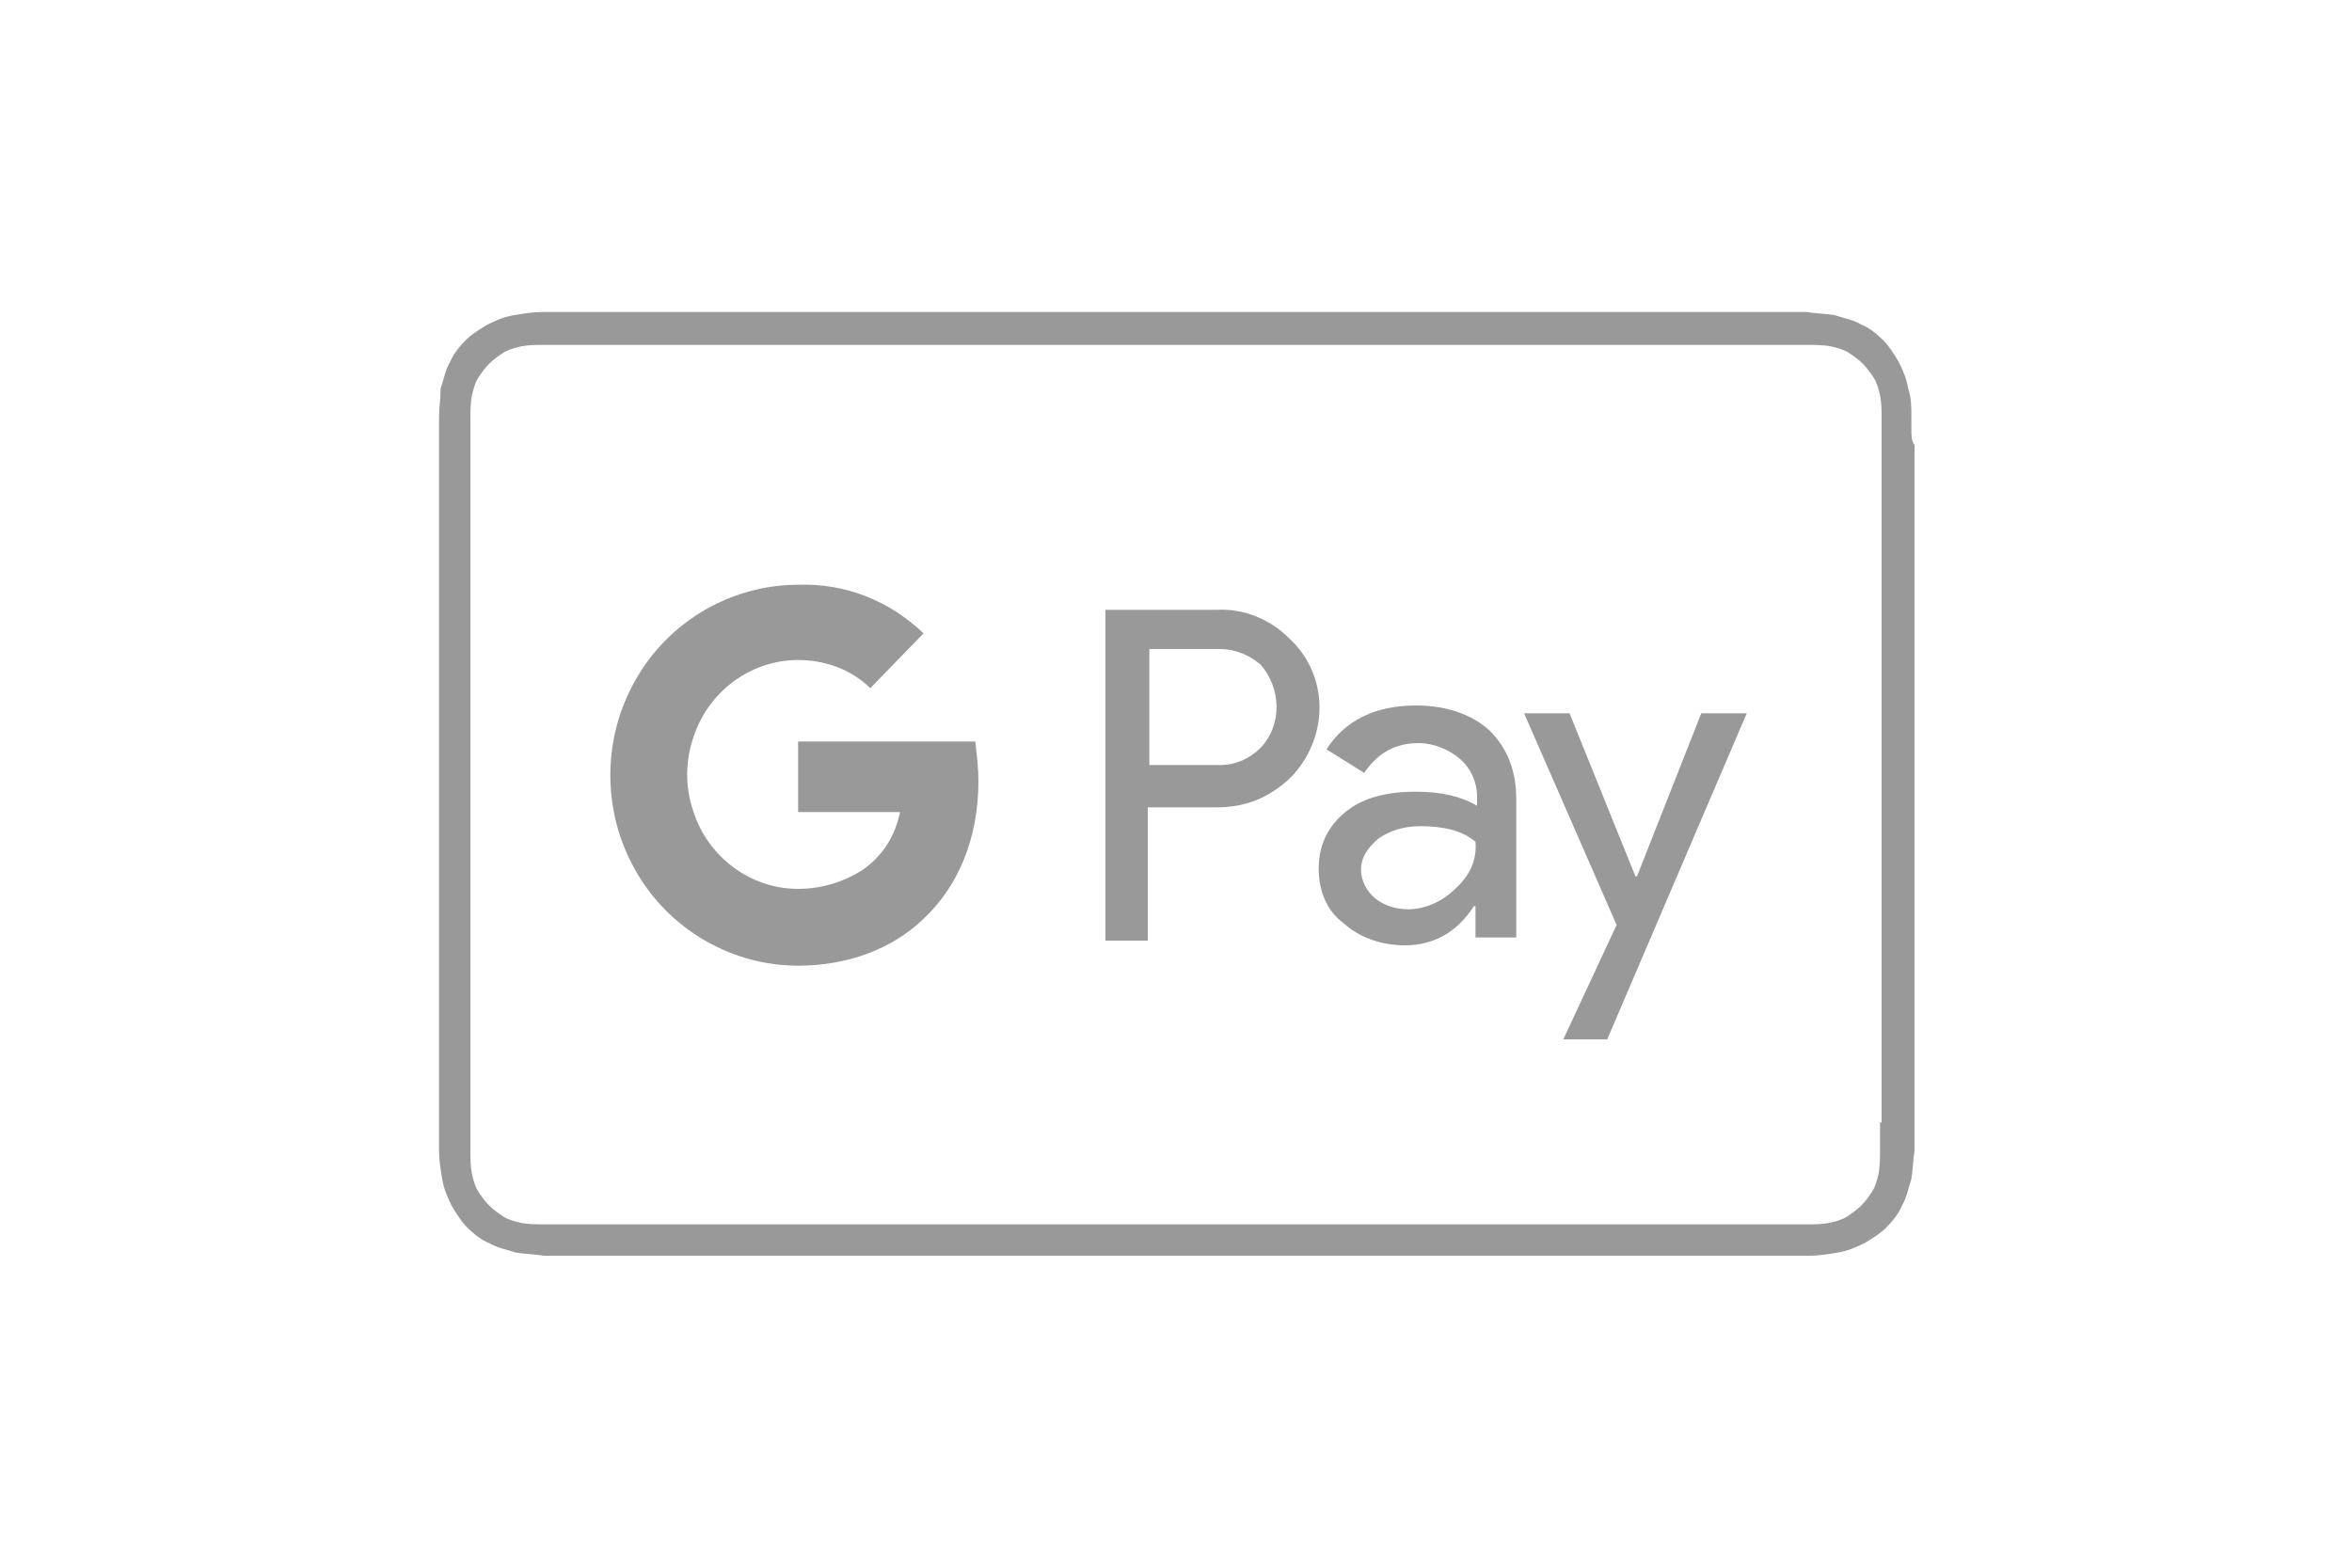 <?xml version="1.0" encoding="UTF-8"?> <svg xmlns="http://www.w3.org/2000/svg" viewBox="0 0 150.00 100.00" data-guides="{&quot;vertical&quot;:[],&quot;horizontal&quot;:[]}"><path color="rgb(51, 51, 51)" x="28" y="20" class="st0" width="94" height="60" id="tSvg3774564c8c" title="Rectangle 4" fill="none" fill-opacity="1" stroke="none" stroke-opacity="1" d="M28 20H122V80H28Z"></path><path fill="#999999" stroke="none" fill-opacity="1" stroke-width="1" stroke-opacity="1" clip-rule="evenodd" color="rgb(51, 51, 51)" fill-rule="evenodd" class="st1" id="tSvg10bbb88e042" title="Path 39" d="M121.9 27.4C121.9 27.1 121.9 26.9 121.9 26.6C121.9 26 121.9 25.4 121.7 24.8C121.6 24.2 121.4 23.7 121.1 23.1C120.8 22.6 120.5 22.1 120.1 21.7C119.7 21.3 119.2 20.9 118.7 20.7C118.2 20.4 117.6 20.3 117 20.1C116.4 20 115.8 20 115.2 19.9C114.9 19.9 114.7 19.9 114.4 19.9C114.1 19.9 113.8 19.9 113.4 19.9C87.733 19.9 62.067 19.9 36.4 19.9C36.1 19.9 35.8 19.9 35.4 19.9C35.1 19.9 34.9 19.9 34.6 19.9C34 19.9 33.4 20 32.8 20.1C32.2 20.2 31.7 20.4 31.1 20.7C30.6 21 30.1 21.3 29.7 21.7C29.3 22.1 28.9 22.6 28.7 23.1C28.4 23.6 28.3 24.2 28.1 24.8C28.1 25.5 28 26 28 26.6C28 26.9 28 27.1 28 27.4C28 27.7 28 28 28 28.4C28 42.8 28 57.2 28 71.6C28 71.9 28 72.2 28 72.6C28 72.9 28 73.1 28 73.4C28 74 28.1 74.6 28.2 75.2C28.3 75.8 28.5 76.3 28.8 76.9C29.1 77.4 29.4 77.9 29.8 78.3C30.2 78.7 30.7 79.1 31.2 79.3C31.7 79.6 32.3 79.7 32.9 79.9C33.5 80 34.1 80 34.7 80.1C35 80.1 35.2 80.1 35.5 80.1C35.8 80.1 36.1 80.1 36.5 80.1C62.2 80.1 87.9 80.1 113.6 80.1C113.9 80.1 114.2 80.1 114.6 80.1C114.9 80.1 115.1 80.1 115.4 80.1C116 80.1 116.6 80 117.2 79.9C117.8 79.8 118.3 79.6 118.9 79.3C119.4 79 119.9 78.7 120.3 78.3C120.7 77.9 121.1 77.4 121.3 76.9C121.6 76.4 121.7 75.8 121.9 75.2C122 74.6 122 74 122.1 73.4C122.1 73.1 122.1 72.9 122.1 72.6C122.1 72.3 122.1 72 122.1 71.6C122.1 57.2 122.1 42.8 122.1 28.4C121.9 28.1 121.9 27.8 121.9 27.4ZM119.9 71.6C119.9 71.9 119.9 72.2 119.9 72.6C119.9 72.9 119.9 73.1 119.9 73.4C119.9 73.8 119.9 74.4 119.8 74.9C119.7 75.3 119.6 75.7 119.4 76C119.2 76.3 119 76.6 118.7 76.9C118.4 77.2 118.1 77.4 117.8 77.6C117.5 77.8 117.1 77.9 116.7 78C116.2 78.1 115.7 78.1 115.2 78.1C114.9 78.1 114.7 78.1 114.4 78.1C114.1 78.1 113.8 78.1 113.5 78.1C87.8 78.1 62.1 78.1 36.4 78.1C36.4 78.1 36.4 78.1 36.4 78.1C36.1 78.1 35.8 78.1 35.5 78.1C35.2 78.1 35 78.1 34.7 78.1C34.3 78.1 33.7 78.1 33.2 78C32.8 77.9 32.4 77.8 32.1 77.6C31.8 77.4 31.5 77.2 31.2 76.9C30.9 76.6 30.7 76.3 30.5 76C30.3 75.7 30.2 75.3 30.1 74.9C30 74.4 30 73.9 30 73.4C30 73.1 30 72.9 30 72.6C30 72.333 30 72.067 30 71.8C30 57.267 30 42.733 30 28.2C30 27.967 30 27.733 30 27.5C30 27.2 30 27 30 26.7C30 26.3 30 25.7 30.1 25.2C30.2 24.8 30.3 24.4 30.5 24.1C30.7 23.8 30.9 23.5 31.2 23.2C31.5 22.9 31.8 22.7 32.1 22.5C32.4 22.3 32.8 22.2 33.2 22.1C33.7 22 34.2 22 34.7 22C35 22 35.2 22 35.5 22C35.833 22 36.167 22 36.5 22C62.2 22 87.9 22 113.6 22C113.9 22 114.2 22 114.5 22C114.8 22 115 22 115.3 22C115.7 22 116.3 22 116.8 22.1C117.2 22.2 117.6 22.3 117.9 22.5C118.2 22.7 118.5 22.9 118.8 23.2C119.1 23.5 119.3 23.8 119.5 24.1C119.7 24.4 119.8 24.8 119.9 25.2C120 25.7 120 26.2 120 26.7C120 27 120 27.2 120 27.5C120 27.8 120 28.1 120 28.4C120 42.8 120 57.2 120 71.6C119.967 71.6 119.933 71.6 119.9 71.6Z"></path><path fill="#999999" stroke="none" fill-opacity="1" stroke-width="1" stroke-opacity="1" clip-rule="evenodd" color="rgb(51, 51, 51)" fill-rule="evenodd" class="st1" id="tSvg112ca8cb864" title="Path 40" d="M82.2 40.7C81 39.5 79.3 38.8 77.6 38.9C75.233 38.9 72.867 38.9 70.5 38.9C70.5 45.933 70.5 52.967 70.5 60C71.4 60 72.3 60 73.2 60C73.2 57.167 73.2 54.333 73.2 51.5C74.667 51.5 76.133 51.5 77.6 51.5C79.4 51.5 80.9 50.9 82.2 49.7C82.3 49.6 82.4 49.5 82.5 49.4C84.8 46.8 84.7 43 82.2 40.7ZM80.4 47.7C79.7 48.4 78.8 48.8 77.8 48.8C76.3 48.8 74.8 48.8 73.3 48.8C73.3 46.333 73.3 43.867 73.3 41.4C74.8 41.4 76.3 41.4 77.8 41.4C78.8 41.4 79.7 41.8 80.4 42.4C81.7 43.9 81.8 46.2 80.4 47.7Z"></path><path fill="#999999" stroke="none" fill-opacity="1" stroke-width="1" stroke-opacity="1" clip-rule="evenodd" color="rgb(51, 51, 51)" fill-rule="evenodd" class="st1" id="tSvg93b41afe1e" title="Path 41" d="M90.3 45C87.8 45 85.8 45.9 84.6 47.8C85.4 48.3 86.2 48.8 87 49.3C87.9 48 89 47.4 90.5 47.4C91.4 47.4 92.4 47.8 93.1 48.4C93.8 49 94.2 49.9 94.2 50.8C94.2 51 94.2 51.2 94.2 51.4C93.2 50.8 91.9 50.5 90.3 50.5C88.4 50.5 86.9 50.9 85.8 51.8C84.7 52.7 84.1 53.9 84.1 55.4C84.1 56.8 84.6 58.1 85.7 58.9C86.7 59.8 88.1 60.3 89.6 60.3C91.4 60.3 92.9 59.5 94 57.8C94.033 57.8 94.067 57.8 94.1 57.8C94.1 58.467 94.1 59.133 94.1 59.8C94.967 59.8 95.833 59.8 96.7 59.8C96.7 56.867 96.7 53.933 96.7 51C96.7 49.1 96.1 47.7 95 46.6C93.9 45.6 92.3 45 90.3 45ZM92.8 56.7C92 57.5 90.9 58 89.8 58C89.1 58 88.3 57.8 87.7 57.3C87.2 56.9 86.8 56.2 86.8 55.5C86.8 54.7 87.2 54.1 87.9 53.5C88.6 53 89.5 52.7 90.6 52.7C92.1 52.7 93.3 53 94.1 53.7C94.2 54.9 93.7 55.9 92.8 56.7Z"></path><path fill="#999999" stroke="none" fill-opacity="1" stroke-width="1" stroke-opacity="1" clip-rule="evenodd" color="rgb(51, 51, 51)" fill-rule="evenodd" class="st1" id="tSvg18f567dca08" title="Path 42" d="M108.5 45.5C107.133 48.967 105.767 52.433 104.4 55.9C104.367 55.9 104.333 55.9 104.3 55.9C102.9 52.433 101.5 48.967 100.1 45.5C99.133 45.5 98.167 45.5 97.2 45.5C99.167 50 101.133 54.5 103.1 59C101.967 61.433 100.833 63.867 99.7 66.3C100.633 66.3 101.567 66.3 102.5 66.3C105.467 59.367 108.433 52.433 111.4 45.5C110.433 45.5 109.467 45.5 108.5 45.5Z"></path><path fill="#999999" stroke="none" fill-opacity="1" stroke-width="1" stroke-opacity="1" clip-rule="evenodd" color="rgb(51, 51, 51)" fill-rule="evenodd" class="st1" id="tSvg129173232cd" title="Path 43" d="M50.9 47.1C50.9 48.667 50.9 50.233 50.9 51.8C53.067 51.8 55.233 51.8 57.4 51.8C57.1 53.3 56.3 54.6 55 55.5C53.9 56.2 52.5 56.7 50.9 56.7C47.8 56.7 45.1 54.6 44.2 51.7C43.7 50.2 43.7 48.6 44.2 47.1C44.2 47.1 44.2 47.1 44.2 47.1C45.1 44.2 47.8 42.1 50.9 42.1C52.6 42.1 54.3 42.7 55.5 43.9C56.633 42.733 57.767 41.567 58.9 40.4C56.7 38.3 53.9 37.2 50.9 37.3C46.4 37.3 42.2 39.9 40.2 44C38.5 47.4 38.5 51.5 40.2 54.9C40.2 54.9 40.2 54.9 40.2 54.9C42.2 59 46.4 61.6 50.9 61.6C54.1 61.6 56.9 60.5 58.8 58.7C61.1 56.6 62.4 53.5 62.4 49.8C62.4 49 62.3 48.2 62.2 47.3C58.433 47.3 54.667 47.3 50.9 47.3C50.9 47.233 50.9 47.167 50.9 47.1Z"></path><defs></defs></svg> 
